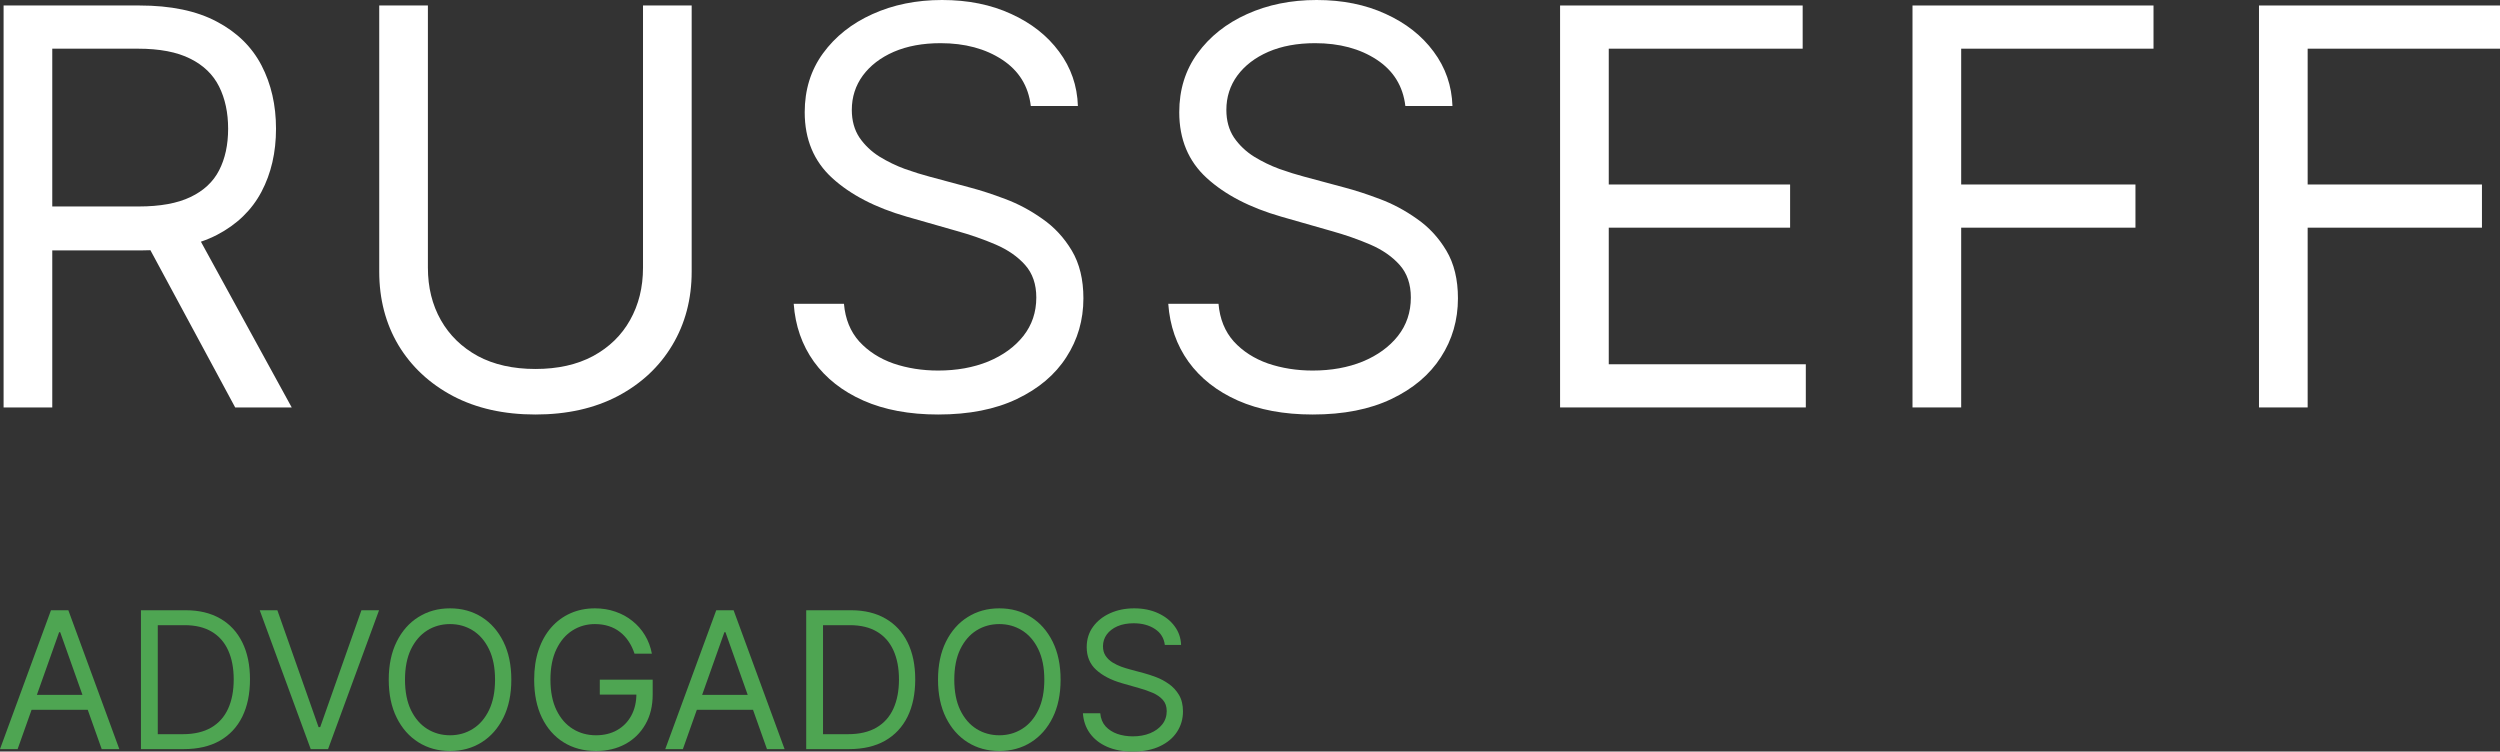 <svg xmlns="http://www.w3.org/2000/svg" width="163" height="49" viewBox="0 0 163 49" fill="none"><rect x="0" y="0" width="163" height="49" fill="#333333" stroke="none"/><path d="M0.234 26.565V0.358H9.09C11.137 0.358 12.818 0.708 14.131 1.408C15.445 2.099 16.418 3.05 17.049 4.261C17.68 5.473 17.996 6.85 17.996 8.394C17.996 9.939 17.68 11.308 17.049 12.502C16.418 13.697 15.45 14.635 14.144 15.317C12.839 15.991 11.171 16.328 9.141 16.328H1.975V13.462H9.038C10.438 13.462 11.564 13.257 12.417 12.848C13.278 12.438 13.901 11.858 14.285 11.107C14.677 10.348 14.874 9.444 14.874 8.394C14.874 7.345 14.677 6.428 14.285 5.643C13.893 4.858 13.265 4.253 12.404 3.826C11.542 3.391 10.403 3.174 8.987 3.174H3.408V26.565H0.234ZM12.57 14.793L19.02 26.565H15.334L8.987 14.793H12.57Z" fill="white"></path><path d="M41.924 0.358H45.097V17.71C45.097 19.502 44.675 21.101 43.831 22.509C42.995 23.908 41.813 25.013 40.286 25.823C38.759 26.625 36.967 27.026 34.911 27.026C32.855 27.026 31.064 26.625 29.537 25.823C28.01 25.013 26.824 23.908 25.98 22.509C25.143 21.101 24.726 19.502 24.726 17.71V0.358H27.899V17.454C27.899 18.734 28.18 19.873 28.744 20.871C29.307 21.861 30.108 22.641 31.149 23.213C32.199 23.776 33.453 24.057 34.911 24.057C36.37 24.057 37.624 23.776 38.674 23.213C39.723 22.641 40.525 21.861 41.079 20.871C41.642 19.873 41.924 18.734 41.924 17.454V0.358Z" fill="white"></path><path d="M67.208 6.91C67.055 5.613 66.432 4.607 65.34 3.89C64.248 3.174 62.909 2.815 61.322 2.815C60.162 2.815 59.147 3.003 58.276 3.378C57.415 3.754 56.741 4.27 56.255 4.927C55.777 5.584 55.538 6.33 55.538 7.166C55.538 7.866 55.704 8.467 56.037 8.97C56.378 9.465 56.813 9.879 57.342 10.212C57.871 10.536 58.426 10.805 59.006 11.018C59.586 11.223 60.119 11.389 60.605 11.517L63.267 12.233C63.949 12.413 64.709 12.66 65.545 12.976C66.389 13.291 67.195 13.722 67.963 14.268C68.74 14.806 69.379 15.496 69.883 16.341C70.386 17.186 70.638 18.222 70.638 19.451C70.638 20.867 70.267 22.146 69.524 23.29C68.791 24.433 67.716 25.341 66.3 26.015C64.892 26.689 63.182 27.026 61.168 27.026C59.291 27.026 57.666 26.723 56.293 26.117C54.928 25.512 53.853 24.667 53.068 23.584C52.292 22.5 51.852 21.242 51.75 19.809H55.026C55.111 20.799 55.444 21.617 56.024 22.266C56.613 22.906 57.355 23.383 58.251 23.699C59.155 24.006 60.128 24.16 61.168 24.16C62.38 24.16 63.467 23.963 64.431 23.571C65.395 23.17 66.159 22.616 66.722 21.907C67.285 21.191 67.567 20.355 67.567 19.399C67.567 18.529 67.323 17.821 66.837 17.275C66.351 16.729 65.711 16.286 64.918 15.944C64.124 15.603 63.267 15.305 62.346 15.049L59.121 14.127C57.074 13.539 55.453 12.698 54.258 11.606C53.064 10.514 52.467 9.085 52.467 7.32C52.467 5.852 52.864 4.573 53.657 3.481C54.459 2.38 55.534 1.527 56.882 0.921C58.238 0.307 59.752 0 61.424 0C63.113 0 64.615 0.303 65.929 0.909C67.242 1.506 68.283 2.325 69.051 3.365C69.827 4.406 70.237 5.588 70.279 6.91H67.208Z" fill="white"></path><path d="M91.629 6.91C91.475 5.613 90.853 4.607 89.761 3.89C88.669 3.174 87.329 2.815 85.743 2.815C84.582 2.815 83.567 3.003 82.697 3.378C81.835 3.754 81.161 4.27 80.675 4.927C80.197 5.584 79.959 6.33 79.959 7.166C79.959 7.866 80.125 8.467 80.458 8.97C80.799 9.465 81.234 9.879 81.763 10.212C82.292 10.536 82.846 10.805 83.426 11.018C84.007 11.223 84.54 11.389 85.026 11.517L87.688 12.233C88.37 12.413 89.129 12.66 89.965 12.976C90.81 13.291 91.616 13.722 92.384 14.268C93.16 14.806 93.8 15.496 94.303 16.341C94.807 17.186 95.058 18.222 95.058 19.451C95.058 20.867 94.687 22.146 93.945 23.29C93.211 24.433 92.136 25.341 90.72 26.015C89.313 26.689 87.602 27.026 85.589 27.026C83.712 27.026 82.087 26.723 80.713 26.117C79.349 25.512 78.274 24.667 77.489 23.584C76.713 22.5 76.273 21.242 76.171 19.809H79.447C79.532 20.799 79.865 21.617 80.445 22.266C81.033 22.906 81.776 23.383 82.671 23.699C83.576 24.006 84.548 24.16 85.589 24.16C86.8 24.16 87.888 23.963 88.852 23.571C89.816 23.17 90.58 22.616 91.143 21.907C91.706 21.191 91.987 20.355 91.987 19.399C91.987 18.529 91.744 17.821 91.258 17.275C90.772 16.729 90.132 16.286 89.338 15.944C88.545 15.603 87.688 15.305 86.766 15.049L83.541 14.127C81.494 13.539 79.873 12.698 78.679 11.606C77.484 10.514 76.887 9.085 76.887 7.32C76.887 5.852 77.284 4.573 78.077 3.481C78.879 2.38 79.954 1.527 81.302 0.921C82.659 0.307 84.173 0 85.845 0C87.534 0 89.035 0.303 90.349 0.909C91.663 1.506 92.704 2.325 93.472 3.365C94.248 4.406 94.657 5.588 94.7 6.91H91.629Z" fill="white"></path><path d="M101.717 26.565V0.358H117.534V3.174H104.891V12.029H116.715V14.844H104.891V23.75H117.739V26.565H101.717Z" fill="white"></path><path d="M124.695 26.565V0.358H140.409V3.174H127.869V12.029H139.232V14.844H127.869V26.565H124.695Z" fill="white"></path><path d="M147.286 26.565V0.358H163V3.174H150.459V12.029H161.823V14.844H150.459V26.565H147.286Z" fill="white"></path><path d="M1.149 48.842H0L3.324 39.788H4.456L7.78 48.842H6.631L3.925 41.22H3.855L1.149 48.842ZM1.574 45.305H6.207V46.278H1.574V45.305Z" fill="#4EA552"></path><path d="M11.984 48.842H9.19V39.788H12.108C12.986 39.788 13.738 39.969 14.363 40.332C14.987 40.691 15.466 41.209 15.799 41.883C16.132 42.555 16.299 43.36 16.299 44.297C16.299 45.24 16.131 46.052 15.795 46.733C15.459 47.411 14.97 47.932 14.327 48.298C13.685 48.66 12.904 48.842 11.984 48.842ZM10.287 47.869H11.914C12.662 47.869 13.282 47.724 13.775 47.436C14.267 47.147 14.634 46.736 14.875 46.202C15.117 45.669 15.238 45.034 15.238 44.297C15.238 43.566 15.118 42.937 14.88 42.41C14.641 41.879 14.284 41.472 13.81 41.189C13.335 40.904 12.745 40.761 12.037 40.761H10.287V47.869Z" fill="#4EA552"></path><path d="M18.084 39.788L20.771 47.409H20.877L23.565 39.788H24.714L21.39 48.842H20.259L16.934 39.788H18.084Z" fill="#4EA552"></path><path d="M33.338 44.315C33.338 45.27 33.166 46.095 32.821 46.79C32.476 47.486 32.003 48.022 31.402 48.399C30.8 48.777 30.114 48.965 29.342 48.965C28.57 48.965 27.883 48.777 27.282 48.399C26.68 48.022 26.207 47.486 25.863 46.79C25.518 46.095 25.346 45.27 25.346 44.315C25.346 43.36 25.518 42.535 25.863 41.839C26.207 41.144 26.68 40.607 27.282 40.23C27.883 39.853 28.57 39.664 29.342 39.664C30.114 39.664 30.8 39.853 31.402 40.23C32.003 40.607 32.476 41.144 32.821 41.839C33.166 42.535 33.338 43.36 33.338 44.315ZM32.277 44.315C32.277 43.531 32.146 42.869 31.884 42.33C31.624 41.791 31.272 41.383 30.827 41.105C30.385 40.828 29.89 40.69 29.342 40.69C28.794 40.69 28.297 40.828 27.852 41.105C27.41 41.383 27.058 41.791 26.795 42.33C26.536 42.869 26.406 43.531 26.406 44.315C26.406 45.099 26.536 45.76 26.795 46.3C27.058 46.839 27.41 47.247 27.852 47.524C28.297 47.801 28.794 47.94 29.342 47.94C29.89 47.94 30.385 47.801 30.827 47.524C31.272 47.247 31.624 46.839 31.884 46.3C32.146 45.76 32.277 45.099 32.277 44.315Z" fill="#4EA552"></path><path d="M41.37 42.617C41.273 42.32 41.145 42.053 40.986 41.817C40.829 41.578 40.642 41.375 40.424 41.207C40.209 41.039 39.964 40.911 39.69 40.822C39.416 40.734 39.116 40.69 38.788 40.69C38.252 40.69 37.764 40.828 37.325 41.105C36.886 41.383 36.537 41.791 36.278 42.33C36.018 42.869 35.889 43.531 35.889 44.315C35.889 45.099 36.02 45.76 36.282 46.3C36.544 46.839 36.899 47.247 37.347 47.524C37.795 47.801 38.299 47.94 38.859 47.94C39.378 47.94 39.835 47.829 40.23 47.608C40.627 47.384 40.937 47.069 41.158 46.662C41.382 46.252 41.494 45.771 41.494 45.217L41.83 45.287H39.107V44.315H42.555V45.287C42.555 46.033 42.396 46.681 42.077 47.232C41.762 47.783 41.326 48.211 40.769 48.514C40.215 48.815 39.578 48.965 38.859 48.965C38.058 48.965 37.353 48.777 36.746 48.399C36.142 48.022 35.67 47.486 35.332 46.79C34.996 46.095 34.828 45.27 34.828 44.315C34.828 43.599 34.923 42.955 35.115 42.383C35.309 41.808 35.584 41.319 35.937 40.915C36.291 40.512 36.709 40.202 37.193 39.987C37.676 39.772 38.208 39.664 38.788 39.664C39.266 39.664 39.711 39.736 40.123 39.881C40.539 40.022 40.909 40.224 41.233 40.487C41.56 40.746 41.833 41.057 42.051 41.419C42.269 41.779 42.419 42.178 42.502 42.617H41.37Z" fill="#4EA552"></path><path d="M44.524 48.842H43.375L46.699 39.788H47.831L51.155 48.842H50.006L47.3 41.22H47.23L44.524 48.842ZM44.949 45.305H49.581V46.278H44.949V45.305Z" fill="#4EA552"></path><path d="M55.359 48.842H52.565V39.788H55.483C56.361 39.788 57.112 39.969 57.737 40.332C58.362 40.691 58.841 41.209 59.174 41.883C59.507 42.555 59.673 43.36 59.673 44.297C59.673 45.24 59.506 46.052 59.17 46.733C58.834 47.411 58.344 47.932 57.702 48.298C57.059 48.66 56.279 48.842 55.359 48.842ZM53.661 47.869H55.288C56.037 47.869 56.657 47.724 57.149 47.436C57.642 47.147 58.008 46.736 58.25 46.202C58.492 45.669 58.613 45.034 58.613 44.297C58.613 43.566 58.493 42.937 58.255 42.41C58.016 41.879 57.659 41.472 57.185 41.189C56.71 40.904 56.119 40.761 55.412 40.761H53.661V47.869Z" fill="#4EA552"></path><path d="M69.151 44.315C69.151 45.27 68.979 46.095 68.634 46.79C68.289 47.486 67.816 48.022 67.215 48.399C66.614 48.777 65.927 48.965 65.155 48.965C64.383 48.965 63.696 48.777 63.095 48.399C62.494 48.022 62.021 47.486 61.676 46.79C61.331 46.095 61.159 45.27 61.159 44.315C61.159 43.36 61.331 42.535 61.676 41.839C62.021 41.144 62.494 40.607 63.095 40.23C63.696 39.853 64.383 39.664 65.155 39.664C65.927 39.664 66.614 39.853 67.215 40.23C67.816 40.607 68.289 41.144 68.634 41.839C68.979 42.535 69.151 43.36 69.151 44.315ZM68.09 44.315C68.09 43.531 67.959 42.869 67.697 42.33C67.438 41.791 67.085 41.383 66.64 41.105C66.198 40.828 65.703 40.69 65.155 40.69C64.607 40.69 64.11 40.828 63.665 41.105C63.223 41.383 62.871 41.791 62.609 42.33C62.349 42.869 62.22 43.531 62.22 44.315C62.22 45.099 62.349 45.76 62.609 46.3C62.871 46.839 63.223 47.247 63.665 47.524C64.11 47.801 64.607 47.94 65.155 47.94C65.703 47.94 66.198 47.801 66.64 47.524C67.085 47.247 67.438 46.839 67.697 46.3C67.959 45.76 68.09 45.099 68.09 44.315Z" fill="#4EA552"></path><path d="M75.946 42.051C75.893 41.603 75.677 41.256 75.3 41.008C74.923 40.761 74.46 40.637 73.912 40.637C73.511 40.637 73.161 40.702 72.86 40.831C72.562 40.961 72.33 41.139 72.162 41.366C71.997 41.593 71.914 41.851 71.914 42.14C71.914 42.382 71.972 42.589 72.087 42.763C72.204 42.934 72.355 43.077 72.537 43.192C72.72 43.304 72.912 43.397 73.112 43.471C73.312 43.541 73.497 43.599 73.665 43.643L74.584 43.89C74.82 43.952 75.082 44.038 75.371 44.147C75.663 44.256 75.941 44.405 76.207 44.593C76.475 44.779 76.696 45.018 76.87 45.309C77.043 45.601 77.13 45.959 77.13 46.384C77.13 46.873 77.002 47.315 76.746 47.71C76.492 48.105 76.121 48.419 75.632 48.651C75.146 48.884 74.555 49.001 73.859 49.001C73.211 49.001 72.649 48.896 72.175 48.687C71.703 48.477 71.332 48.186 71.061 47.812C70.793 47.437 70.641 47.002 70.606 46.507H71.737C71.767 46.849 71.882 47.132 72.082 47.356C72.285 47.577 72.542 47.742 72.851 47.851C73.164 47.957 73.5 48.01 73.859 48.01C74.278 48.01 74.653 47.943 74.987 47.807C75.32 47.669 75.583 47.477 75.778 47.232C75.972 46.985 76.07 46.696 76.07 46.366C76.07 46.065 75.986 45.821 75.817 45.632C75.65 45.444 75.428 45.29 75.154 45.172C74.88 45.054 74.584 44.951 74.266 44.863L73.152 44.545C72.445 44.341 71.885 44.051 71.472 43.674C71.059 43.297 70.853 42.803 70.853 42.193C70.853 41.686 70.99 41.244 71.264 40.867C71.541 40.487 71.913 40.192 72.378 39.983C72.847 39.77 73.37 39.664 73.948 39.664C74.531 39.664 75.05 39.769 75.504 39.978C75.957 40.184 76.317 40.467 76.582 40.827C76.85 41.187 76.992 41.595 77.007 42.051H75.946Z" fill="#4EA552"></path></svg>
